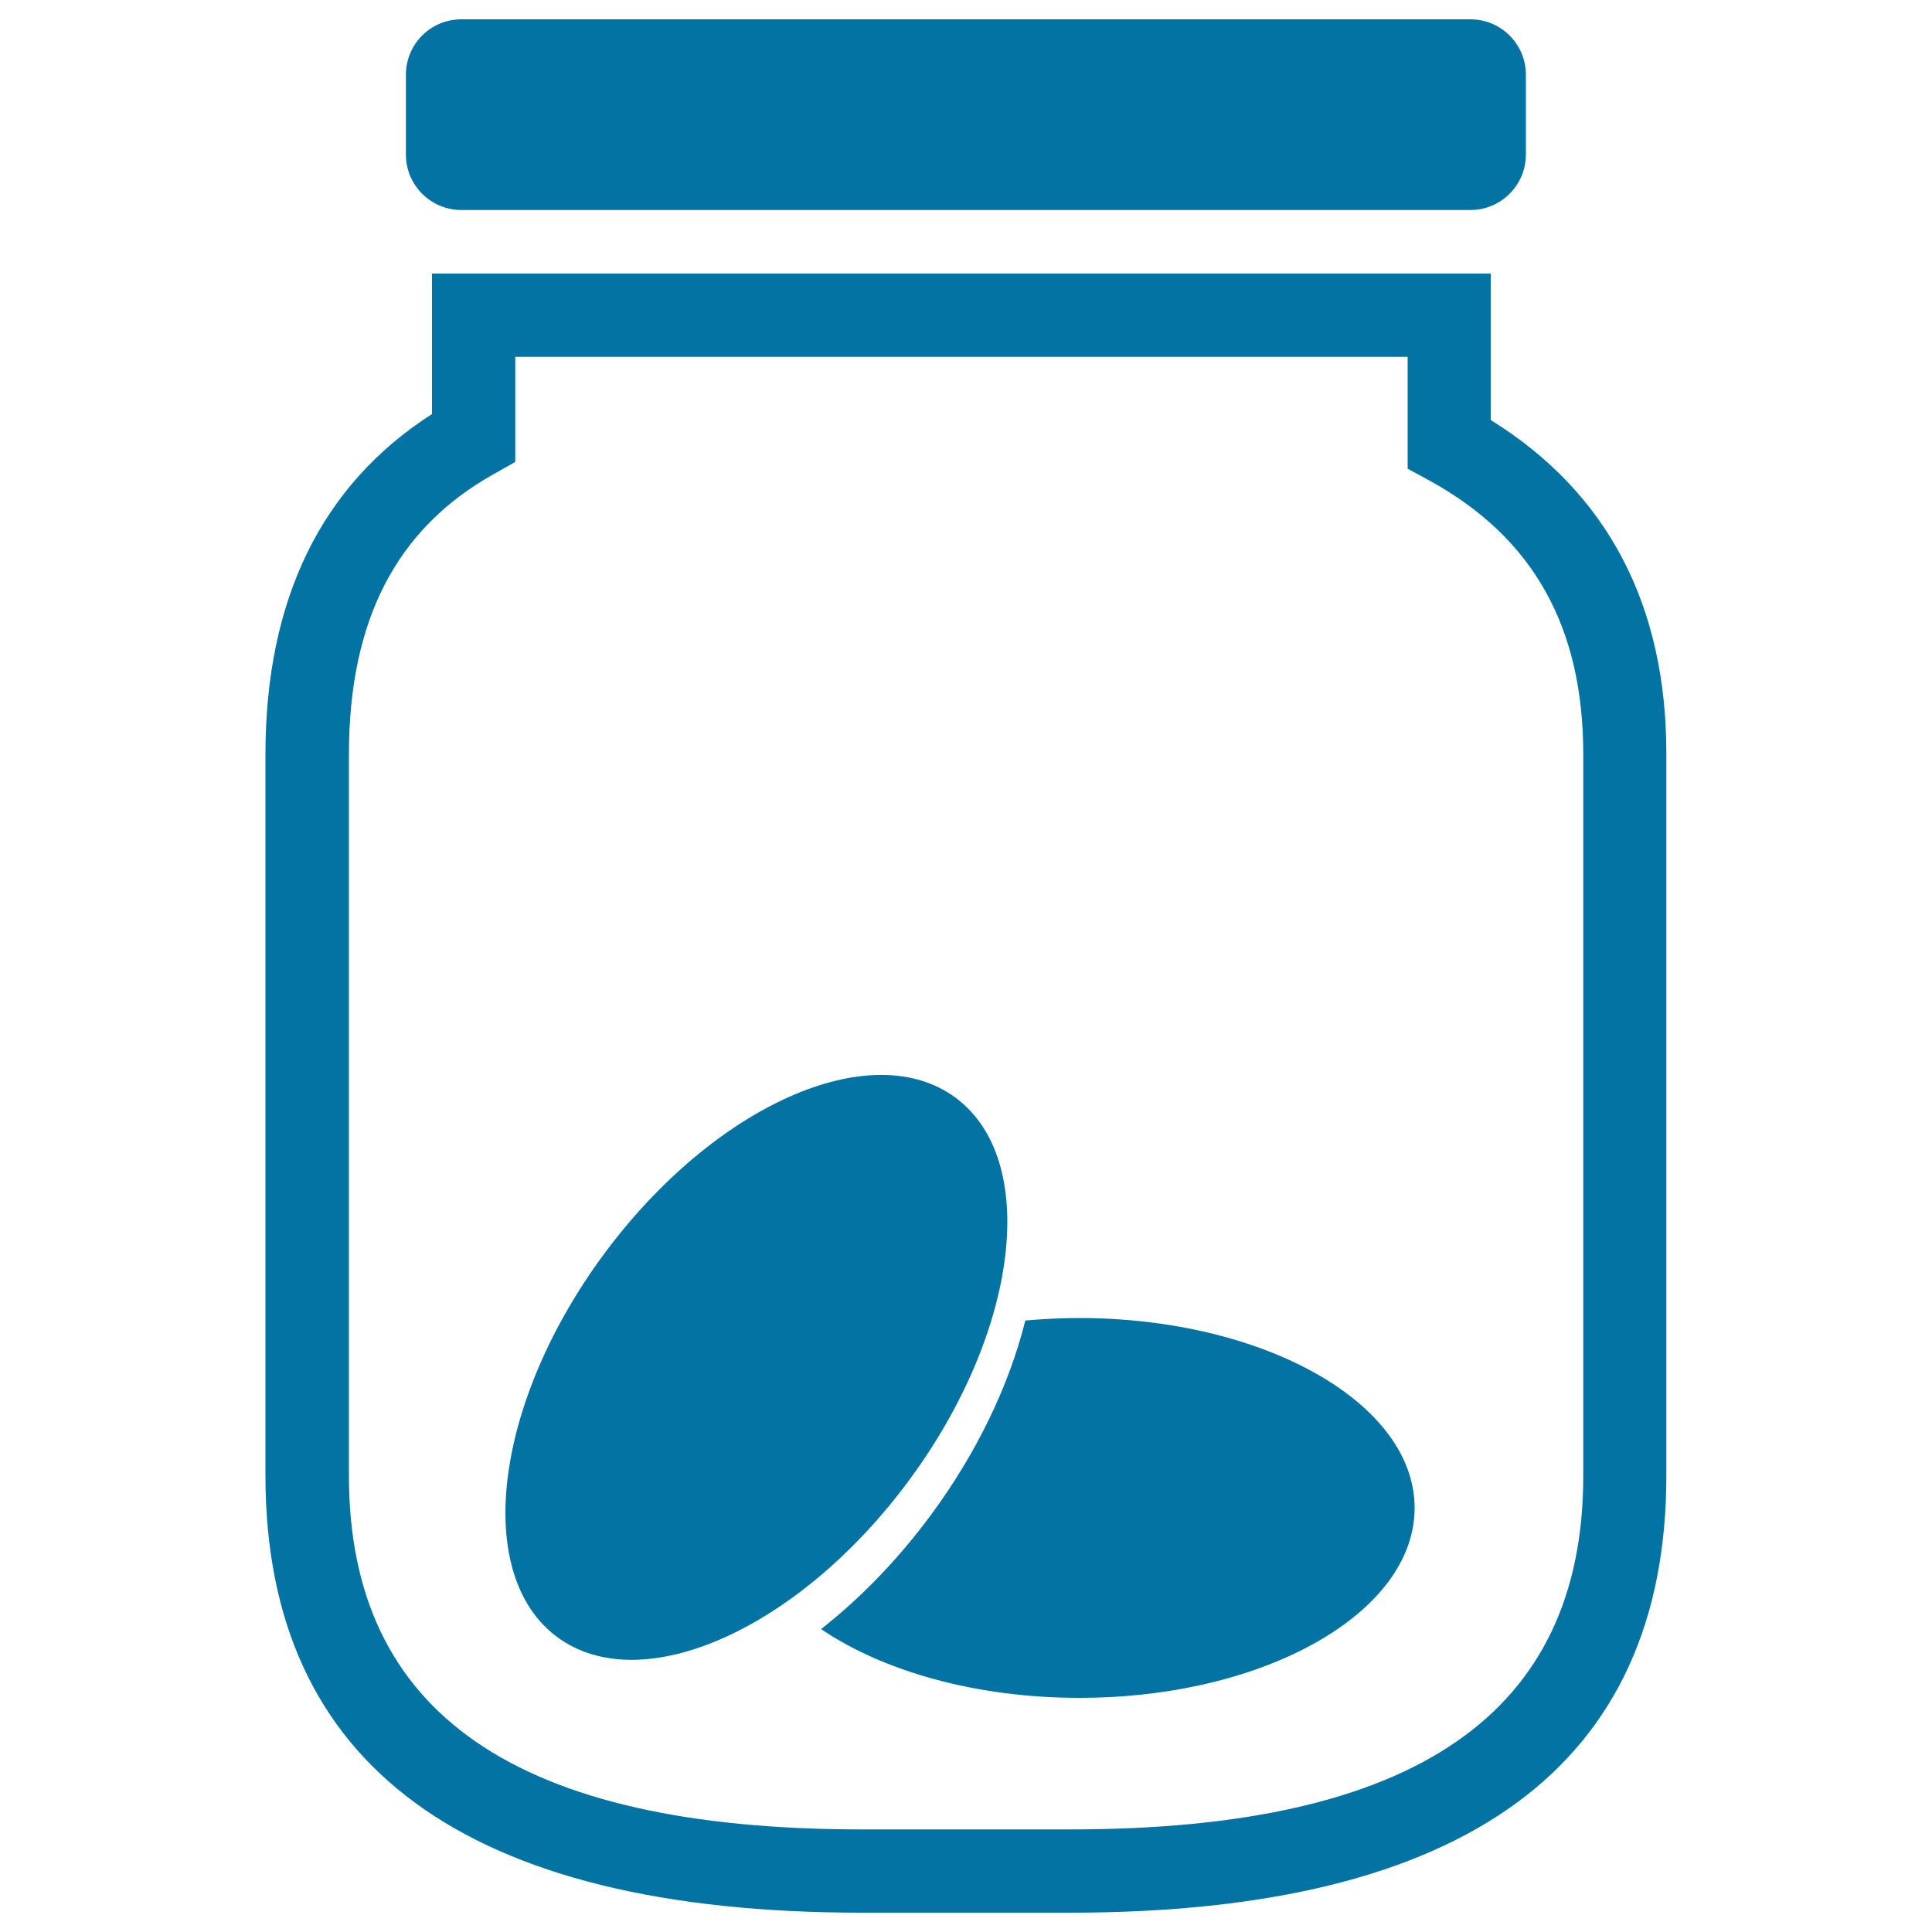 <svg xmlns="http://www.w3.org/2000/svg" viewBox="0 0 1000 1000" style="fill:#0273a2">
<title>Cookies Couple In A Jar Like A Snack For Computer Workers Of An Office SVG icon</title>
<g><path d="M771.6,217.4v-75.8h-548v72.7c-57.2,36.7-86.2,95.9-86.2,176.2v373.3c0,150.1,103.9,226.2,308.7,226.2h107.7c204.8,0,308.7-76.1,308.7-226.2V390.5C862.6,313.1,832,254.9,771.6,217.4z M819.5,763.8c0,123.2-86.9,183.1-265.6,183.1H446.2c-178.8,0-265.6-59.9-265.6-183.1V390.5c0-69.5,24.6-117,75.1-145.2l11-6.2v-54.4h461.9v57.9l11.2,6.1c53.7,29.4,79.7,75.7,79.7,141.8V763.8z M210.1,80V38.7c0-15.9,12.8-28.7,28.7-28.7h522.3c15.9,0,28.7,12.9,28.7,28.7V80c0,15.8-12.9,28.7-28.7,28.7H238.8C223,108.7,210.1,95.9,210.1,80z M732.2,780.5c0,54.3-77.7,98.3-173.5,98.3c-53.8,0-101.8-13.9-133.7-35.6c20.4-16,39.8-36,56.8-59c23.7-32.1,40.5-67,48.9-100.7c9.1-0.8,18.4-1.3,28-1.3C654.5,682.3,732.2,726.3,732.2,780.5z M288.5,847.4c-43.7-32.2-33-120.8,23.9-198c56.9-77.1,138.4-113.5,182.1-81.3c43.7,32.2,33,120.9-23.9,198C413.7,843.2,332.2,879.6,288.5,847.4z"/></g>
</svg>